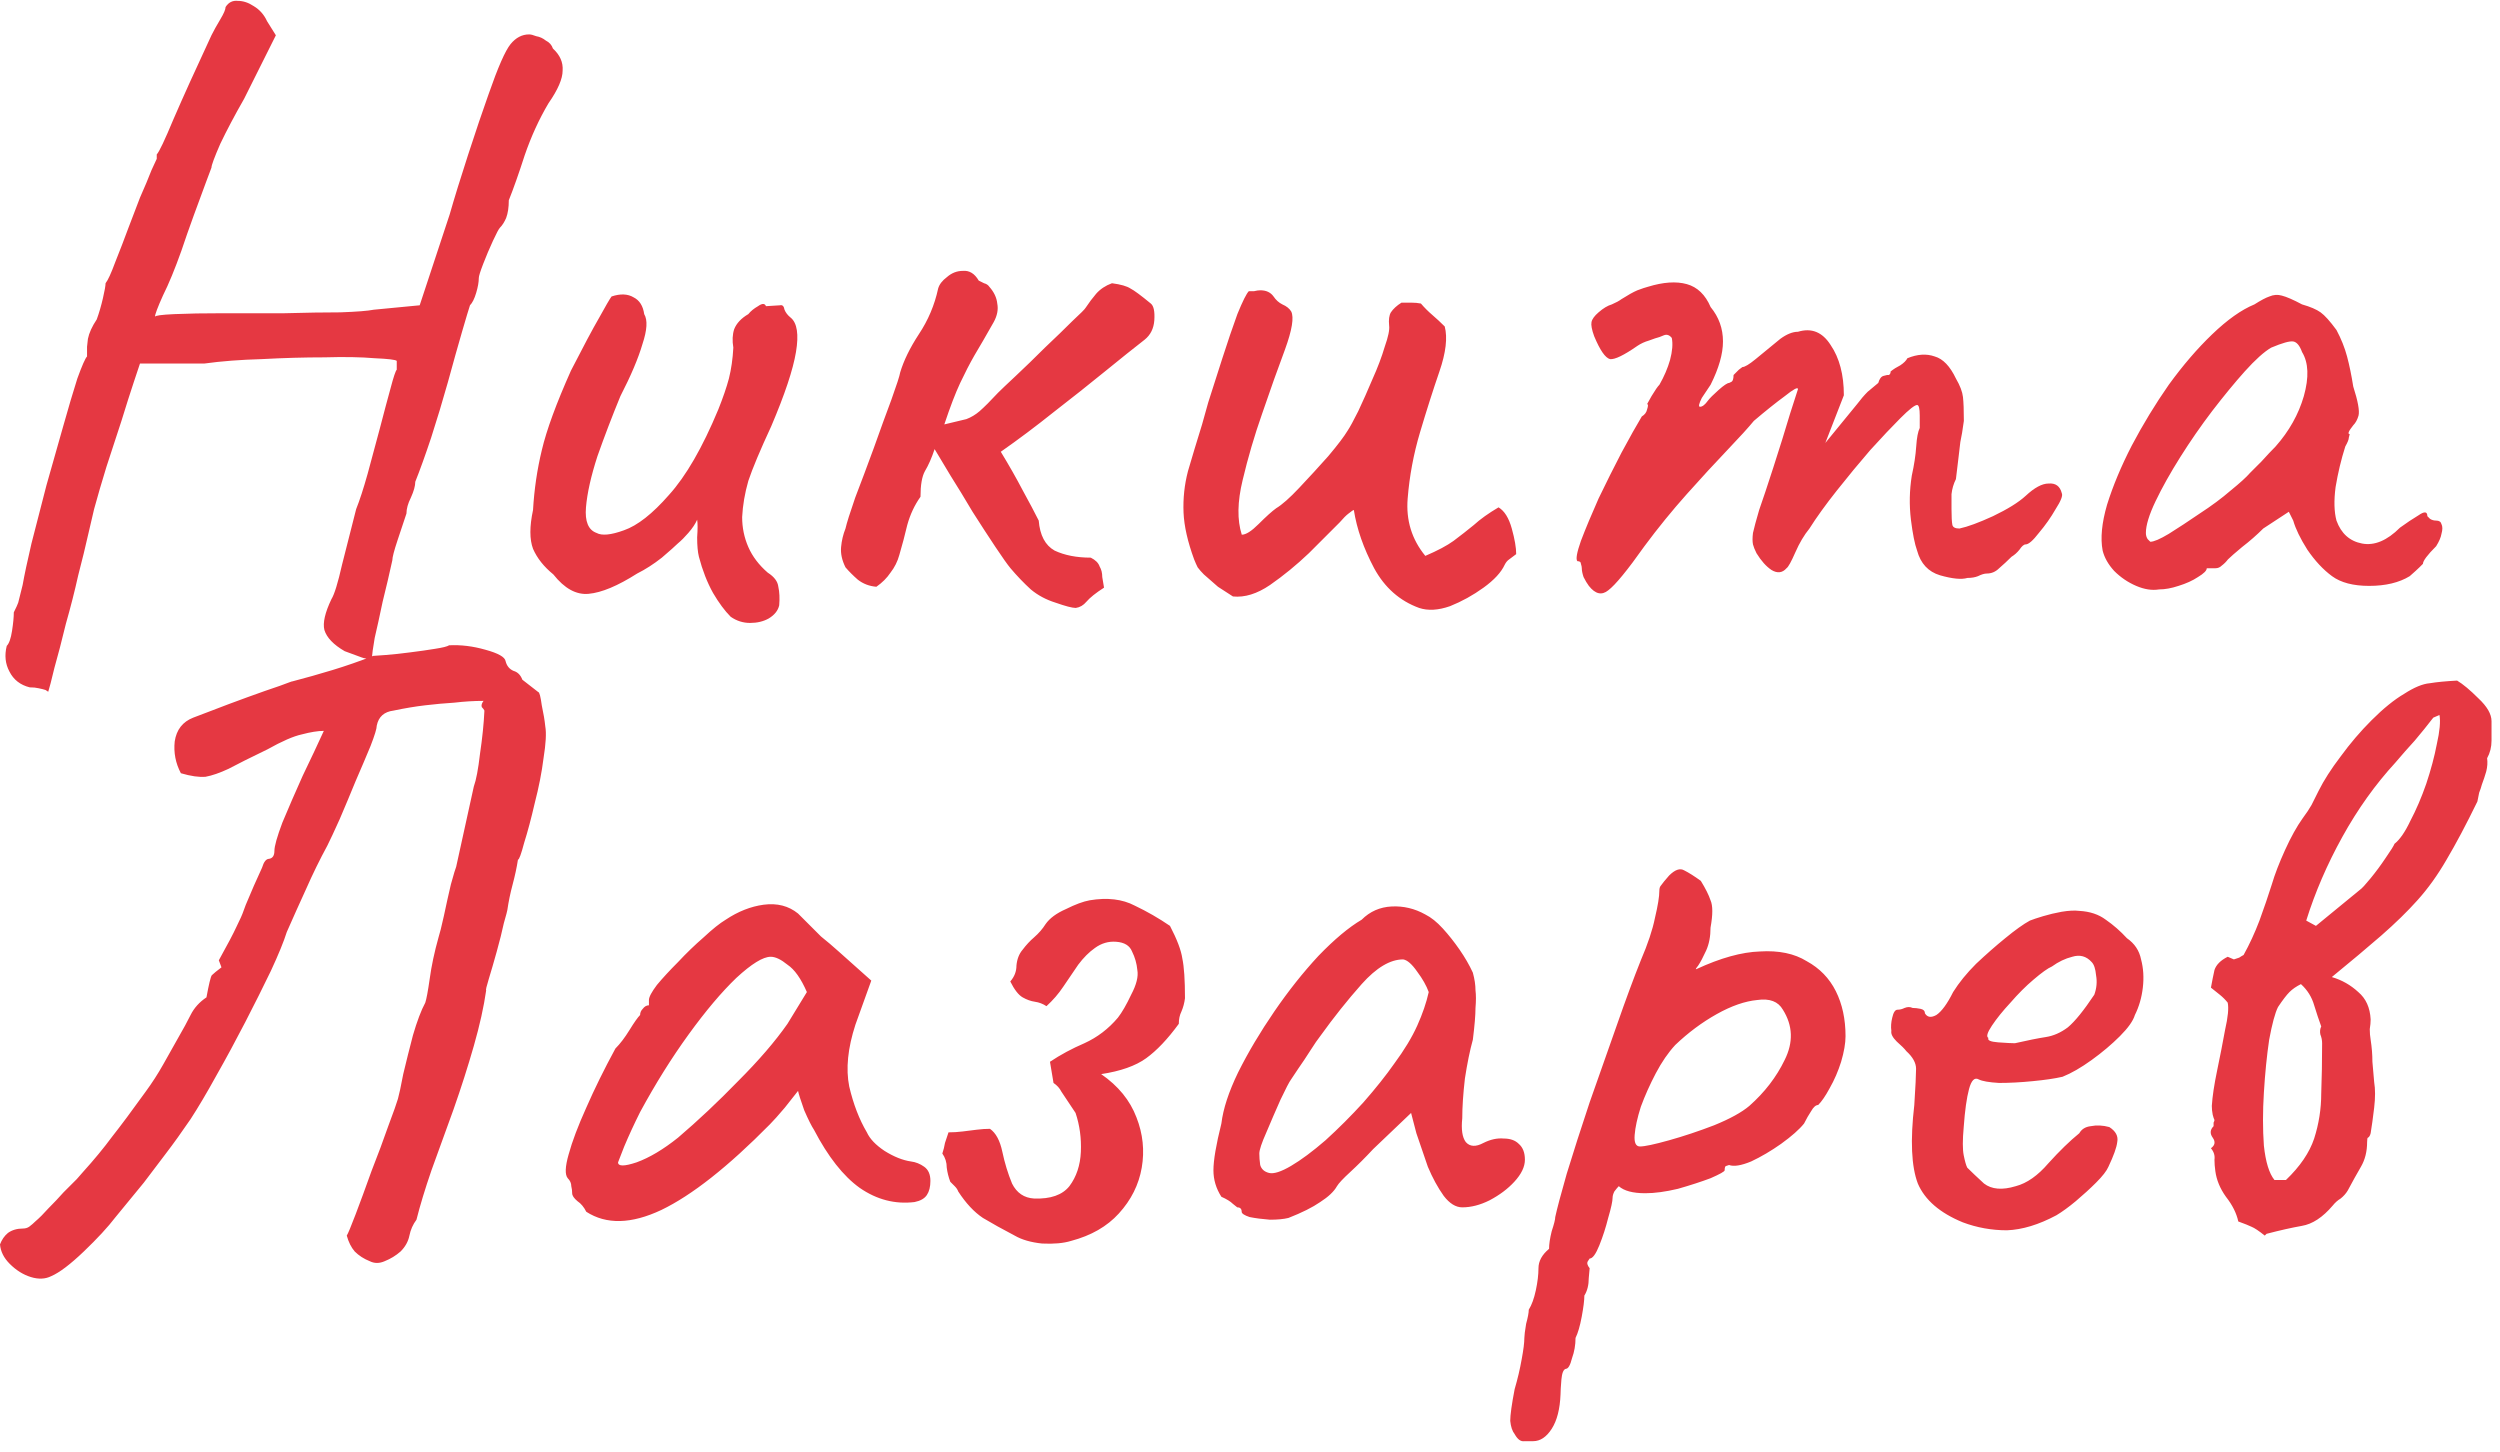 <?xml version="1.0" encoding="UTF-8"?> <svg xmlns="http://www.w3.org/2000/svg" width="136" height="79" viewBox="0 0 136 79" fill="none"><path d="M2.623 37.632C2.623 37.632 2.575 37.6 2.479 37.536C2.383 37.504 2.255 37.472 2.095 37.44C1.967 37.408 1.807 37.392 1.615 37.392C1.103 37.264 0.735 36.976 0.511 36.528C0.287 36.112 0.239 35.648 0.367 35.136C0.495 35.008 0.591 34.736 0.655 34.32C0.719 33.904 0.751 33.568 0.751 33.312C0.879 33.056 0.959 32.88 0.991 32.784C1.023 32.656 1.103 32.336 1.231 31.824C1.327 31.28 1.487 30.528 1.711 29.568C1.967 28.576 2.239 27.52 2.527 26.4C2.847 25.28 3.151 24.208 3.439 23.184C3.727 22.16 3.983 21.296 4.207 20.592C4.463 19.888 4.639 19.488 4.735 19.392C4.735 19.392 4.735 19.344 4.735 19.248C4.735 19.12 4.735 18.992 4.735 18.864C4.735 18.864 4.751 18.72 4.783 18.432C4.847 18.112 5.007 17.76 5.263 17.376C5.391 17.024 5.503 16.64 5.599 16.224C5.695 15.808 5.743 15.536 5.743 15.408C5.871 15.248 6.047 14.864 6.271 14.256C6.527 13.616 6.767 12.992 6.991 12.384C7.183 11.872 7.391 11.328 7.615 10.752C7.871 10.176 8.079 9.68 8.239 9.264C8.431 8.848 8.527 8.64 8.527 8.64C8.527 8.512 8.527 8.448 8.527 8.448C8.527 8.416 8.527 8.4 8.527 8.4C8.655 8.272 8.959 7.632 9.439 6.48C9.951 5.296 10.639 3.776 11.503 1.92C11.631 1.664 11.791 1.376 11.983 1.056C12.175 0.736 12.271 0.512 12.271 0.384C12.431 0.128 12.655 0.016 12.943 0.048C13.231 0.048 13.519 0.144 13.807 0.336C14.127 0.528 14.367 0.8 14.527 1.152L15.007 1.92L13.279 5.376C12.767 6.272 12.335 7.088 11.983 7.824C11.663 8.56 11.503 8.992 11.503 9.12C11.503 9.12 11.407 9.376 11.215 9.888C11.023 10.4 10.799 11.008 10.543 11.712C10.287 12.416 10.063 13.056 9.871 13.632C9.519 14.624 9.183 15.44 8.863 16.08C8.575 16.72 8.431 17.104 8.431 17.232C8.431 17.168 8.783 17.12 9.487 17.088C10.191 17.056 11.087 17.04 12.175 17.04C13.263 17.04 14.367 17.04 15.487 17.04C16.639 17.008 17.647 16.992 18.511 16.992C19.407 16.96 20.015 16.912 20.335 16.848L22.831 16.608L24.463 11.664C24.719 10.768 25.055 9.68 25.471 8.4C25.887 7.12 26.255 6.032 26.575 5.136C27.087 3.664 27.487 2.752 27.775 2.4C28.063 2.048 28.399 1.872 28.783 1.872C28.879 1.872 29.007 1.904 29.167 1.968C29.359 2 29.535 2.08 29.695 2.208C29.887 2.304 30.015 2.448 30.079 2.64C30.463 2.992 30.639 3.392 30.607 3.84C30.607 4.288 30.351 4.88 29.839 5.616C29.327 6.48 28.895 7.424 28.543 8.448C28.223 9.44 27.935 10.256 27.679 10.896C27.679 11.28 27.631 11.6 27.535 11.856C27.439 12.08 27.327 12.256 27.199 12.384C27.135 12.448 27.007 12.688 26.815 13.104C26.623 13.52 26.447 13.936 26.287 14.352C26.127 14.768 26.047 15.024 26.047 15.12C26.047 15.344 25.999 15.616 25.903 15.936C25.807 16.256 25.695 16.48 25.567 16.608C25.503 16.8 25.359 17.28 25.135 18.048C24.911 18.816 24.655 19.728 24.367 20.784C24.079 21.808 23.775 22.816 23.455 23.808C23.135 24.768 22.847 25.568 22.591 26.208C22.591 26.432 22.511 26.72 22.351 27.072C22.191 27.392 22.111 27.68 22.111 27.936C21.983 28.32 21.823 28.8 21.631 29.376C21.439 29.952 21.343 30.32 21.343 30.48C21.183 31.216 21.007 31.968 20.815 32.736C20.655 33.504 20.511 34.16 20.383 34.704C20.287 35.28 20.239 35.616 20.239 35.712C20.111 35.84 19.919 35.856 19.663 35.76C19.407 35.664 19.103 35.552 18.751 35.424C18.143 35.072 17.775 34.688 17.647 34.272C17.551 33.888 17.679 33.328 18.031 32.592C18.191 32.336 18.383 31.712 18.607 30.72C18.863 29.696 19.119 28.688 19.375 27.696C19.567 27.216 19.775 26.576 19.999 25.776C20.223 24.944 20.447 24.112 20.671 23.28C20.895 22.416 21.087 21.696 21.247 21.12C21.407 20.512 21.519 20.176 21.583 20.112C21.583 19.984 21.583 19.872 21.583 19.776C21.583 19.68 21.583 19.632 21.583 19.632C21.519 19.568 21.119 19.52 20.383 19.488C19.647 19.424 18.735 19.408 17.647 19.44C16.559 19.44 15.423 19.472 14.239 19.536C13.087 19.568 12.047 19.648 11.119 19.776C10.767 19.776 10.367 19.776 9.919 19.776C9.471 19.776 9.119 19.776 8.863 19.776C8.511 19.776 8.207 19.776 7.951 19.776C7.727 19.776 7.615 19.776 7.615 19.776C7.583 19.872 7.471 20.208 7.279 20.784C7.087 21.36 6.863 22.064 6.607 22.896C6.351 23.696 6.079 24.528 5.791 25.392C5.535 26.224 5.311 26.992 5.119 27.696C4.959 28.368 4.847 28.848 4.783 29.136C4.655 29.712 4.479 30.432 4.255 31.296C4.063 32.16 3.839 33.04 3.583 33.936C3.359 34.864 3.151 35.664 2.959 36.336C2.799 37.008 2.687 37.44 2.623 37.632ZM39.749 33.552C39.429 33.232 39.109 32.8 38.789 32.256C38.469 31.68 38.213 31.024 38.021 30.288C37.957 30.032 37.925 29.68 37.925 29.232C37.957 28.784 37.957 28.464 37.925 28.272C37.829 28.496 37.669 28.736 37.445 28.992C37.253 29.216 37.061 29.408 36.869 29.568C36.741 29.696 36.453 29.952 36.005 30.336C35.557 30.688 35.109 30.976 34.661 31.2C33.605 31.872 32.725 32.24 32.021 32.304C31.349 32.368 30.709 32.016 30.101 31.248C29.589 30.832 29.221 30.368 28.997 29.856C28.805 29.344 28.805 28.64 28.997 27.744C29.061 26.624 29.221 25.536 29.477 24.48C29.733 23.392 30.261 21.952 31.061 20.16C31.733 18.848 32.245 17.888 32.597 17.28C32.949 16.64 33.173 16.256 33.269 16.128C33.749 15.968 34.149 15.984 34.469 16.176C34.789 16.336 34.981 16.64 35.045 17.088C35.237 17.408 35.205 17.952 34.949 18.72C34.725 19.488 34.325 20.432 33.749 21.552C33.301 22.64 32.885 23.728 32.501 24.816C32.149 25.904 31.941 26.832 31.877 27.6C31.813 28.368 32.005 28.832 32.453 28.992C32.741 29.152 33.237 29.104 33.941 28.848C34.677 28.592 35.493 27.952 36.389 26.928C37.317 25.904 38.213 24.352 39.077 22.272C39.333 21.632 39.525 21.072 39.653 20.592C39.781 20.08 39.861 19.52 39.893 18.912C39.829 18.528 39.845 18.192 39.941 17.904C40.069 17.584 40.325 17.312 40.709 17.088C40.837 16.928 41.013 16.784 41.237 16.656C41.461 16.496 41.605 16.496 41.669 16.656L42.437 16.608C42.565 16.576 42.645 16.656 42.677 16.848C42.741 17.008 42.853 17.152 43.013 17.28C43.365 17.568 43.461 18.192 43.301 19.152C43.141 20.112 42.693 21.456 41.957 23.184C41.349 24.496 40.933 25.488 40.709 26.16C40.517 26.832 40.405 27.488 40.373 28.128C40.373 28.704 40.485 29.248 40.709 29.76C40.933 30.272 41.285 30.736 41.765 31.152C42.117 31.376 42.309 31.632 42.341 31.92C42.405 32.208 42.421 32.544 42.389 32.928C42.325 33.216 42.133 33.456 41.813 33.648C41.525 33.808 41.189 33.888 40.805 33.888C40.421 33.888 40.069 33.776 39.749 33.552ZM57.419 32.784C56.907 32.624 56.459 32.384 56.075 32.064C55.691 31.712 55.323 31.328 54.971 30.912C54.811 30.72 54.539 30.336 54.155 29.76C53.771 29.184 53.355 28.544 52.907 27.84C52.491 27.136 52.091 26.48 51.707 25.872C51.323 25.232 51.035 24.752 50.843 24.432C50.683 24.912 50.507 25.312 50.315 25.632C50.155 25.92 50.075 26.384 50.075 27.024C49.755 27.472 49.515 27.984 49.355 28.56C49.227 29.104 49.083 29.648 48.923 30.192C48.827 30.544 48.667 30.864 48.443 31.152C48.251 31.44 47.995 31.696 47.675 31.92C47.291 31.888 46.955 31.76 46.667 31.536C46.411 31.312 46.187 31.088 45.995 30.864C45.803 30.48 45.723 30.112 45.755 29.76C45.787 29.408 45.867 29.072 45.995 28.752C46.059 28.464 46.235 27.904 46.523 27.072C46.843 26.24 47.179 25.344 47.531 24.384C47.883 23.392 48.203 22.512 48.491 21.744C48.779 20.944 48.939 20.448 48.971 20.256C49.163 19.616 49.499 18.928 49.979 18.192C50.491 17.424 50.843 16.592 51.035 15.696C51.099 15.472 51.259 15.264 51.515 15.072C51.771 14.848 52.059 14.736 52.379 14.736C52.731 14.704 53.019 14.88 53.243 15.264C53.307 15.296 53.403 15.344 53.531 15.408C53.659 15.44 53.755 15.504 53.819 15.6C54.075 15.888 54.219 16.192 54.251 16.512C54.315 16.832 54.251 17.168 54.059 17.52C53.643 18.256 53.291 18.864 53.003 19.344C52.747 19.792 52.491 20.288 52.235 20.832C51.979 21.376 51.691 22.128 51.371 23.088C51.915 22.96 52.315 22.864 52.571 22.8C52.827 22.704 53.067 22.56 53.291 22.368C53.547 22.144 53.883 21.808 54.299 21.36C54.459 21.2 54.779 20.896 55.259 20.448C55.771 19.968 56.299 19.456 56.843 18.912C57.419 18.368 57.915 17.888 58.331 17.472C58.779 17.056 59.019 16.816 59.051 16.752C59.243 16.464 59.435 16.208 59.627 15.984C59.851 15.728 60.139 15.536 60.491 15.408C60.971 15.472 61.307 15.568 61.499 15.696C61.691 15.792 62.059 16.064 62.603 16.512C62.763 16.64 62.827 16.944 62.795 17.424C62.763 17.872 62.587 18.224 62.267 18.48C61.691 18.928 60.971 19.504 60.107 20.208C59.243 20.912 58.315 21.648 57.323 22.416C56.363 23.184 55.403 23.904 54.443 24.576C54.891 25.312 55.291 26.016 55.643 26.688C55.995 27.328 56.283 27.872 56.507 28.32C56.571 29.12 56.859 29.664 57.371 29.952C57.915 30.208 58.571 30.336 59.339 30.336C59.595 30.464 59.755 30.624 59.819 30.816C59.915 30.976 59.963 31.168 59.963 31.392C59.995 31.584 60.027 31.776 60.059 31.968C59.611 32.256 59.291 32.512 59.099 32.736C58.939 32.928 58.747 33.04 58.523 33.072C58.331 33.072 57.963 32.976 57.419 32.784ZM77.201 33.072C76.145 32.688 75.329 31.968 74.753 30.912C74.177 29.824 73.809 28.768 73.649 27.744C73.617 27.744 73.521 27.808 73.361 27.936C73.233 28.032 73.073 28.192 72.881 28.416C72.433 28.864 71.873 29.424 71.201 30.096C70.529 30.736 69.825 31.312 69.089 31.824C68.385 32.304 67.713 32.512 67.073 32.448C66.817 32.288 66.545 32.112 66.257 31.92C66.001 31.696 65.745 31.472 65.489 31.248C65.361 31.12 65.249 30.992 65.153 30.864C65.089 30.736 65.025 30.592 64.961 30.432C64.609 29.472 64.417 28.624 64.385 27.888C64.353 27.12 64.433 26.368 64.625 25.632C64.849 24.864 65.105 24.016 65.393 23.088C65.425 22.992 65.537 22.592 65.729 21.888C65.953 21.184 66.209 20.384 66.497 19.488C66.785 18.592 67.057 17.792 67.313 17.088C67.601 16.384 67.809 15.968 67.937 15.84C68.033 15.84 68.129 15.84 68.225 15.84C68.353 15.808 68.465 15.792 68.561 15.792C68.881 15.792 69.121 15.904 69.281 16.128C69.409 16.32 69.569 16.464 69.761 16.56C69.985 16.656 70.145 16.784 70.241 16.944C70.401 17.264 70.289 17.952 69.905 19.008C69.521 20.032 69.105 21.2 68.657 22.512C68.241 23.696 67.889 24.896 67.601 26.112C67.313 27.296 67.297 28.288 67.553 29.088C67.777 29.088 68.081 28.896 68.465 28.512C68.881 28.096 69.201 27.808 69.425 27.648C69.745 27.456 70.161 27.088 70.673 26.544C71.217 25.968 71.745 25.392 72.257 24.816C72.769 24.208 73.121 23.744 73.313 23.424C73.441 23.232 73.633 22.88 73.889 22.368C74.145 21.824 74.401 21.248 74.657 20.64C74.945 20 75.169 19.408 75.329 18.864C75.521 18.32 75.601 17.936 75.569 17.712C75.537 17.392 75.569 17.152 75.665 16.992C75.793 16.8 75.985 16.624 76.241 16.464C76.401 16.464 76.577 16.464 76.769 16.464C76.961 16.464 77.137 16.48 77.297 16.512C77.489 16.736 77.697 16.944 77.921 17.136C78.145 17.328 78.369 17.536 78.593 17.76C78.753 18.368 78.657 19.184 78.305 20.208C77.953 21.232 77.601 22.336 77.249 23.52C76.897 24.704 76.673 25.904 76.577 27.12C76.481 28.304 76.801 29.344 77.537 30.24C78.209 29.952 78.721 29.68 79.073 29.424C79.457 29.136 79.825 28.848 80.177 28.56C80.529 28.24 80.977 27.92 81.521 27.6C81.841 27.792 82.081 28.176 82.241 28.752C82.401 29.328 82.481 29.792 82.481 30.144C82.353 30.24 82.225 30.336 82.097 30.432C82.001 30.496 81.921 30.592 81.857 30.72C81.665 31.136 81.281 31.552 80.705 31.968C80.129 32.384 79.521 32.72 78.881 32.976C78.241 33.2 77.681 33.232 77.201 33.072ZM86.434 31.872C86.338 31.744 86.242 31.584 86.146 31.392C86.082 31.2 86.05 31.04 86.05 30.912C86.05 30.848 86.034 30.768 86.002 30.672C86.002 30.576 85.938 30.528 85.81 30.528C85.714 30.432 85.778 30.064 86.002 29.424C86.258 28.752 86.578 27.984 86.962 27.12C87.378 26.256 87.794 25.424 88.21 24.624C88.658 23.792 89.026 23.136 89.314 22.656C89.474 22.56 89.57 22.432 89.602 22.272C89.666 22.08 89.666 21.984 89.602 21.984C89.602 21.984 89.682 21.84 89.842 21.552C90.034 21.232 90.178 21.024 90.274 20.928C90.53 20.48 90.722 20.032 90.85 19.584C90.978 19.104 91.01 18.704 90.946 18.384C90.818 18.224 90.674 18.176 90.514 18.24C90.354 18.304 90.274 18.336 90.274 18.336C90.146 18.368 89.954 18.432 89.698 18.528C89.474 18.592 89.266 18.688 89.074 18.816C88.338 19.328 87.842 19.568 87.586 19.536C87.33 19.472 87.042 19.056 86.722 18.288C86.594 17.936 86.546 17.68 86.578 17.52C86.61 17.36 86.738 17.184 86.962 16.992C87.218 16.768 87.458 16.624 87.682 16.56C87.906 16.464 88.082 16.368 88.21 16.272C88.562 16.048 88.85 15.888 89.074 15.792C89.33 15.696 89.522 15.632 89.65 15.6C90.482 15.344 91.186 15.296 91.762 15.456C92.338 15.616 92.77 16.032 93.058 16.704C93.506 17.248 93.73 17.872 93.73 18.576C93.73 19.248 93.506 20.032 93.058 20.928L92.578 21.648C92.418 21.968 92.386 22.128 92.482 22.128C92.61 22.128 92.754 22.016 92.914 21.792C93.01 21.664 93.202 21.472 93.49 21.216C93.778 20.96 93.97 20.832 94.066 20.832C94.066 20.832 94.098 20.816 94.162 20.784C94.258 20.752 94.306 20.624 94.306 20.4C94.402 20.304 94.498 20.208 94.594 20.112C94.722 20.016 94.786 19.968 94.786 19.968C94.914 19.968 95.154 19.824 95.506 19.536C95.89 19.216 96.338 18.848 96.85 18.432C97.202 18.176 97.522 18.048 97.81 18.048C98.546 17.824 99.138 18.064 99.586 18.768C100.066 19.472 100.306 20.384 100.306 21.504L99.298 24.096L101.026 21.984C101.218 21.728 101.41 21.504 101.602 21.312C101.826 21.12 102.018 20.96 102.178 20.832C102.242 20.608 102.338 20.48 102.466 20.448C102.594 20.416 102.658 20.4 102.658 20.4C102.658 20.4 102.69 20.4 102.754 20.4C102.818 20.368 102.85 20.304 102.85 20.208C103.01 20.08 103.186 19.968 103.378 19.872C103.57 19.744 103.698 19.616 103.762 19.488C104.306 19.264 104.802 19.232 105.25 19.392C105.698 19.52 106.082 19.92 106.402 20.592C106.626 20.976 106.754 21.312 106.786 21.6C106.818 21.888 106.834 22.32 106.834 22.896C106.77 23.376 106.706 23.76 106.642 24.048C106.61 24.304 106.578 24.576 106.546 24.864C106.514 25.152 106.466 25.552 106.402 26.064C106.274 26.32 106.194 26.592 106.162 26.88C106.162 27.168 106.162 27.44 106.162 27.696C106.162 28.112 106.178 28.4 106.21 28.56C106.242 28.688 106.37 28.752 106.594 28.752C107.042 28.656 107.65 28.432 108.418 28.08C109.218 27.696 109.81 27.328 110.194 26.976C110.674 26.528 111.09 26.304 111.442 26.304C111.826 26.272 112.066 26.448 112.162 26.832C112.226 26.96 112.114 27.248 111.826 27.696C111.57 28.144 111.266 28.576 110.914 28.992C110.594 29.408 110.354 29.616 110.194 29.616C110.098 29.616 109.986 29.712 109.858 29.904C109.73 30.064 109.586 30.192 109.426 30.288C109.202 30.512 108.978 30.72 108.754 30.912C108.562 31.104 108.338 31.2 108.082 31.2C107.954 31.2 107.794 31.248 107.602 31.344C107.442 31.408 107.25 31.44 107.026 31.44C106.706 31.536 106.21 31.488 105.538 31.296C104.898 31.104 104.482 30.656 104.29 29.952C104.162 29.6 104.05 29.04 103.954 28.272C103.858 27.472 103.874 26.672 104.002 25.872C104.13 25.296 104.21 24.768 104.242 24.288C104.274 23.808 104.338 23.472 104.434 23.28C104.434 23.184 104.434 22.96 104.434 22.608C104.434 22.224 104.386 22.032 104.29 22.032C104.162 22.032 103.858 22.272 103.378 22.752C102.93 23.2 102.386 23.776 101.746 24.48C101.138 25.184 100.53 25.92 99.922 26.688C99.314 27.456 98.818 28.144 98.434 28.752C98.146 29.104 97.89 29.536 97.666 30.048C97.442 30.56 97.282 30.848 97.186 30.912C96.962 31.168 96.69 31.2 96.37 31.008C96.082 30.816 95.81 30.512 95.554 30.096C95.458 29.904 95.394 29.744 95.362 29.616C95.33 29.456 95.33 29.248 95.362 28.992C95.426 28.704 95.538 28.288 95.698 27.744C95.89 27.2 96.146 26.432 96.466 25.44C96.818 24.352 97.122 23.376 97.378 22.512C97.666 21.616 97.81 21.168 97.81 21.168C97.81 21.04 97.57 21.168 97.09 21.552C96.61 21.904 96.05 22.352 95.41 22.896C95.122 23.248 94.642 23.776 93.97 24.48C93.298 25.184 92.562 25.984 91.762 26.88C90.962 27.776 90.194 28.72 89.458 29.712C88.53 31.024 87.874 31.824 87.49 32.112C87.138 32.4 86.786 32.32 86.434 31.872ZM117.456 32.064C117.072 32.128 116.656 32.064 116.208 31.872C115.76 31.68 115.36 31.408 115.008 31.056C114.688 30.704 114.48 30.336 114.384 29.952C114.256 29.28 114.336 28.448 114.624 27.456C114.944 26.432 115.392 25.36 115.968 24.24C116.576 23.088 117.248 21.984 117.984 20.928C118.752 19.872 119.536 18.96 120.336 18.192C121.168 17.392 121.936 16.848 122.64 16.56C122.992 16.336 123.264 16.192 123.456 16.128C123.68 16.032 123.904 16.016 124.128 16.08C124.384 16.144 124.752 16.304 125.232 16.56C125.68 16.688 126.016 16.832 126.24 16.992C126.464 17.152 126.752 17.472 127.104 17.952C127.36 18.432 127.552 18.912 127.68 19.392C127.808 19.872 127.92 20.416 128.016 21.024C128.272 21.824 128.368 22.352 128.304 22.608C128.24 22.832 128.144 23.008 128.016 23.136C127.76 23.456 127.696 23.616 127.824 23.616C127.824 23.616 127.808 23.68 127.776 23.808C127.776 23.904 127.712 24.064 127.584 24.288C127.36 24.992 127.184 25.728 127.056 26.496C126.96 27.232 126.976 27.84 127.104 28.32C127.36 29.024 127.824 29.44 128.496 29.568C129.168 29.696 129.856 29.408 130.56 28.704C130.912 28.448 131.248 28.224 131.568 28.032C131.888 27.808 132.048 27.824 132.048 28.08C132.048 28.08 132.096 28.128 132.192 28.224C132.288 28.288 132.4 28.32 132.528 28.32C132.688 28.32 132.784 28.384 132.816 28.512C132.88 28.64 132.88 28.816 132.816 29.04C132.784 29.232 132.688 29.456 132.528 29.712C132.048 30.192 131.808 30.512 131.808 30.672C131.808 30.672 131.744 30.736 131.616 30.864C131.52 30.96 131.344 31.12 131.088 31.344C130.512 31.696 129.776 31.872 128.88 31.872C128.016 31.872 127.344 31.696 126.864 31.344C126.384 30.992 125.936 30.512 125.52 29.904C125.136 29.296 124.88 28.768 124.752 28.32L124.512 27.84L123.12 28.752C122.768 29.104 122.384 29.44 121.968 29.76C121.584 30.08 121.328 30.304 121.2 30.432C121.104 30.56 120.992 30.672 120.864 30.768C120.768 30.864 120.656 30.912 120.528 30.912C120.4 30.912 120.288 30.912 120.192 30.912C120.096 30.912 120.048 30.912 120.048 30.912C120.048 31.04 119.888 31.2 119.568 31.392C119.28 31.584 118.928 31.744 118.512 31.872C118.128 32 117.776 32.064 117.456 32.064ZM116.976 29.472C117.168 29.472 117.504 29.328 117.984 29.04C118.496 28.72 119.056 28.352 119.664 27.936C120.304 27.52 120.864 27.104 121.344 26.688C121.856 26.272 122.208 25.952 122.4 25.728C122.528 25.6 122.736 25.392 123.024 25.104C123.312 24.784 123.568 24.512 123.792 24.288C124.528 23.456 125.04 22.544 125.328 21.552C125.616 20.528 125.584 19.728 125.232 19.152C125.104 18.8 124.944 18.608 124.752 18.576C124.56 18.544 124.16 18.656 123.552 18.912C123.168 19.136 122.688 19.568 122.112 20.208C121.568 20.816 120.976 21.536 120.336 22.368C119.728 23.168 119.152 24 118.608 24.864C118.064 25.728 117.616 26.528 117.264 27.264C116.912 28 116.736 28.576 116.736 28.992C116.736 29.12 116.768 29.232 116.832 29.328C116.928 29.424 116.976 29.472 116.976 29.472ZM2.784 69.424C2.464 69.584 2.096 69.6 1.68 69.472C1.264 69.344 0.88 69.104 0.528 68.752C0.208 68.432 0.032 68.08 -0 67.696C0.096 67.44 0.24 67.232 0.432 67.072C0.656 66.912 0.928 66.832 1.248 66.832C1.376 66.832 1.488 66.8 1.584 66.736C1.712 66.64 1.824 66.544 1.92 66.448C2.144 66.256 2.384 66.016 2.64 65.728C2.928 65.44 3.2 65.152 3.456 64.864C3.744 64.576 3.984 64.336 4.176 64.144C4.368 63.92 4.48 63.792 4.512 63.76C5.12 63.088 5.648 62.448 6.096 61.84C6.576 61.232 7.184 60.416 7.92 59.392C8.272 58.912 8.592 58.416 8.88 57.904C9.168 57.392 9.456 56.88 9.744 56.368C9.968 55.984 10.176 55.6 10.368 55.216C10.56 54.832 10.848 54.512 11.232 54.256C11.36 53.552 11.456 53.152 11.52 53.056C11.616 52.96 11.792 52.816 12.048 52.624L11.904 52.24C12.384 51.376 12.704 50.768 12.864 50.416C13.056 50.032 13.184 49.744 13.248 49.552C13.312 49.36 13.408 49.12 13.536 48.832C13.664 48.512 13.904 47.968 14.256 47.2C14.352 46.88 14.48 46.72 14.64 46.72C14.832 46.688 14.928 46.544 14.928 46.288C14.928 46.032 15.072 45.52 15.36 44.752C15.68 43.984 16.048 43.136 16.464 42.208C16.912 41.28 17.296 40.464 17.616 39.76C17.296 39.76 16.896 39.824 16.416 39.952C15.968 40.048 15.344 40.32 14.544 40.768C13.616 41.216 12.912 41.568 12.432 41.824C11.952 42.048 11.536 42.192 11.184 42.256C10.832 42.288 10.384 42.224 9.84 42.064C9.552 41.52 9.44 40.944 9.504 40.336C9.6 39.696 9.936 39.264 10.512 39.04C10.608 39.008 10.944 38.88 11.52 38.656C12.096 38.432 12.736 38.192 13.44 37.936C14.144 37.68 14.736 37.472 15.216 37.312C15.728 37.12 15.952 37.04 15.888 37.072C16.624 36.88 17.36 36.672 18.096 36.448C18.832 36.224 19.568 35.968 20.304 35.68C20.368 35.68 20.592 35.664 20.976 35.632C21.392 35.6 21.84 35.552 22.32 35.488C22.832 35.424 23.28 35.36 23.664 35.296C24.08 35.232 24.336 35.168 24.432 35.104C25.072 35.072 25.728 35.152 26.4 35.344C27.104 35.536 27.472 35.744 27.504 35.968C27.568 36.224 27.712 36.4 27.936 36.496C28.16 36.56 28.32 36.72 28.416 36.976L29.28 37.648C29.344 37.648 29.408 37.888 29.472 38.368C29.568 38.816 29.632 39.2 29.664 39.52C29.728 39.872 29.696 40.448 29.568 41.248C29.472 42.016 29.312 42.832 29.088 43.696C28.896 44.528 28.704 45.248 28.512 45.856C28.352 46.464 28.24 46.768 28.176 46.768C28.112 47.184 28.016 47.632 27.888 48.112C27.76 48.592 27.664 49.056 27.6 49.504C27.6 49.536 27.536 49.776 27.408 50.224C27.312 50.672 27.184 51.184 27.024 51.76C26.864 52.336 26.72 52.832 26.592 53.248C26.464 53.664 26.416 53.872 26.448 53.872C26.32 54.768 26.096 55.776 25.776 56.896C25.456 58.016 25.088 59.168 24.672 60.352C24.256 61.504 23.856 62.608 23.472 63.664C23.12 64.688 22.848 65.584 22.656 66.352C22.464 66.608 22.336 66.896 22.272 67.216C22.208 67.536 22.048 67.824 21.792 68.08C21.536 68.304 21.248 68.48 20.928 68.608C20.64 68.736 20.368 68.736 20.112 68.608C19.792 68.48 19.52 68.304 19.296 68.08C19.104 67.856 18.96 67.568 18.864 67.216C18.928 67.12 19.088 66.736 19.344 66.064C19.6 65.392 19.888 64.608 20.208 63.712C20.56 62.816 20.864 62 21.12 61.264C21.408 60.496 21.584 60 21.648 59.776C21.712 59.552 21.808 59.104 21.936 58.432C22.096 57.76 22.272 57.056 22.464 56.32C22.688 55.552 22.912 54.96 23.136 54.544C23.2 54.352 23.28 53.92 23.376 53.248C23.472 52.544 23.632 51.792 23.856 50.992C23.92 50.8 24.016 50.416 24.144 49.84C24.272 49.232 24.4 48.656 24.528 48.112C24.688 47.536 24.784 47.216 24.816 47.152L25.776 42.784C25.904 42.432 26.016 41.84 26.112 41.008C26.24 40.144 26.32 39.36 26.352 38.656C26.32 38.592 26.272 38.528 26.208 38.464C26.176 38.368 26.208 38.256 26.304 38.128C25.792 38.128 25.264 38.16 24.72 38.224C24.208 38.256 23.68 38.304 23.136 38.368C22.592 38.432 22.016 38.528 21.408 38.656C20.896 38.72 20.592 38.992 20.496 39.472C20.496 39.632 20.384 40 20.16 40.576C19.936 41.12 19.664 41.76 19.344 42.496C19.056 43.2 18.768 43.888 18.48 44.56C18.192 45.2 17.968 45.68 17.808 46C17.392 46.768 17.008 47.552 16.656 48.352C16.304 49.12 15.952 49.904 15.6 50.704C15.44 51.216 15.152 51.92 14.736 52.816C14.32 53.68 13.856 54.608 13.344 55.6C12.832 56.592 12.304 57.568 11.76 58.528C11.248 59.456 10.784 60.24 10.368 60.88C9.888 61.584 9.44 62.208 9.024 62.752C8.64 63.264 8.24 63.792 7.824 64.336C7.408 64.848 6.896 65.472 6.288 66.208C5.872 66.752 5.296 67.376 4.56 68.08C3.824 68.784 3.232 69.232 2.784 69.424ZM31.894 65.92C31.766 65.664 31.606 65.472 31.414 65.344C31.222 65.184 31.126 65.04 31.126 64.912C31.126 64.784 31.11 64.656 31.078 64.528C31.078 64.368 31.014 64.224 30.886 64.096C30.726 63.904 30.742 63.472 30.934 62.8C31.126 62.096 31.446 61.248 31.894 60.256C32.342 59.232 32.87 58.16 33.478 57.04C33.734 56.784 33.99 56.448 34.246 56.032C34.502 55.616 34.694 55.344 34.822 55.216C34.822 55.088 34.87 54.976 34.966 54.88C35.062 54.752 35.174 54.688 35.302 54.688V54.4C35.302 54.24 35.446 53.968 35.734 53.584C36.054 53.2 36.438 52.784 36.886 52.336C37.334 51.856 37.798 51.408 38.278 50.992C38.758 50.544 39.158 50.224 39.478 50.032C40.15 49.584 40.838 49.312 41.542 49.216C42.278 49.12 42.902 49.28 43.414 49.696C43.51 49.792 43.67 49.952 43.894 50.176C44.118 50.4 44.374 50.656 44.662 50.944C44.982 51.2 45.302 51.472 45.622 51.76L47.398 53.344L46.534 55.744C46.118 57.024 46.006 58.144 46.198 59.104C46.422 60.064 46.742 60.896 47.158 61.6C47.318 61.952 47.638 62.288 48.118 62.608C48.63 62.928 49.11 63.12 49.558 63.184C49.814 63.216 50.054 63.312 50.278 63.472C50.502 63.632 50.614 63.888 50.614 64.24C50.614 64.56 50.55 64.816 50.422 65.008C50.294 65.2 50.07 65.328 49.75 65.392C48.694 65.52 47.702 65.264 46.774 64.624C45.878 63.984 45.046 62.928 44.278 61.456C44.15 61.264 43.974 60.912 43.75 60.4C43.558 59.856 43.446 59.504 43.414 59.344C43.286 59.504 43.046 59.808 42.694 60.256C42.342 60.672 42.07 60.976 41.878 61.168C39.606 63.472 37.638 65.024 35.974 65.824C34.342 66.592 32.982 66.624 31.894 65.92ZM33.622 63.232C33.622 63.456 33.958 63.456 34.63 63.232C35.334 62.976 36.086 62.528 36.886 61.888C37.974 60.96 39.062 59.936 40.15 58.816C41.27 57.696 42.166 56.656 42.838 55.696L43.894 53.968C43.574 53.232 43.222 52.736 42.838 52.48C42.486 52.192 42.182 52.048 41.926 52.048C41.51 52.048 40.886 52.432 40.054 53.2C39.254 53.968 38.39 54.992 37.462 56.272C36.534 57.552 35.654 58.96 34.822 60.496C34.502 61.136 34.214 61.76 33.958 62.368C33.734 62.944 33.622 63.232 33.622 63.232ZM59.903 58.432C60.831 59.072 61.471 59.856 61.823 60.784C62.175 61.68 62.271 62.592 62.111 63.52C61.951 64.448 61.535 65.28 60.863 66.016C60.223 66.72 59.359 67.216 58.271 67.504C57.855 67.632 57.327 67.68 56.687 67.648C56.079 67.584 55.583 67.44 55.199 67.216C54.527 66.864 53.951 66.544 53.471 66.256C52.991 65.936 52.543 65.456 52.127 64.816C52.095 64.72 52.031 64.624 51.935 64.528C51.839 64.432 51.759 64.352 51.695 64.288C51.599 64.032 51.535 63.776 51.503 63.52C51.503 63.232 51.423 62.976 51.263 62.752C51.327 62.56 51.375 62.368 51.407 62.176C51.471 61.984 51.535 61.792 51.599 61.6C51.855 61.6 52.111 61.584 52.367 61.552C52.623 61.52 52.879 61.488 53.135 61.456C53.391 61.424 53.631 61.408 53.855 61.408C54.175 61.632 54.399 62.048 54.527 62.656C54.655 63.264 54.831 63.84 55.055 64.384C55.311 64.896 55.711 65.168 56.255 65.2C57.151 65.232 57.791 65.008 58.175 64.528C58.559 64.016 58.767 63.392 58.799 62.656C58.831 61.92 58.735 61.216 58.511 60.544C58.383 60.352 58.255 60.16 58.127 59.968C57.999 59.776 57.871 59.584 57.743 59.392C57.647 59.2 57.503 59.04 57.311 58.912C57.279 58.72 57.247 58.528 57.215 58.336C57.183 58.144 57.151 57.952 57.119 57.76C57.695 57.376 58.319 57.04 58.991 56.752C59.695 56.432 60.303 55.968 60.815 55.36C61.039 55.072 61.279 54.656 61.535 54.112C61.823 53.568 61.935 53.12 61.871 52.768C61.839 52.416 61.743 52.08 61.583 51.76C61.455 51.44 61.167 51.264 60.719 51.232C60.303 51.2 59.919 51.312 59.567 51.568C59.247 51.792 58.943 52.096 58.655 52.48C58.399 52.864 58.127 53.264 57.839 53.68C57.583 54.064 57.279 54.416 56.927 54.736C56.735 54.608 56.527 54.528 56.303 54.496C56.079 54.464 55.855 54.384 55.631 54.256C55.407 54.128 55.183 53.84 54.959 53.392C55.183 53.136 55.295 52.848 55.295 52.528C55.327 52.176 55.439 51.888 55.631 51.664C55.823 51.408 56.031 51.184 56.255 50.992C56.511 50.768 56.719 50.528 56.879 50.272C57.103 49.952 57.471 49.68 57.983 49.456C58.495 49.2 58.927 49.04 59.279 48.976C60.239 48.816 61.055 48.912 61.727 49.264C62.399 49.584 63.039 49.952 63.647 50.368C64.031 51.104 64.255 51.696 64.319 52.144C64.415 52.592 64.463 53.312 64.463 54.304C64.431 54.56 64.367 54.8 64.271 55.024C64.175 55.216 64.127 55.44 64.127 55.696C63.519 56.528 62.927 57.152 62.351 57.568C61.775 57.984 60.959 58.272 59.903 58.432ZM70.091 66.256C69.835 66.32 69.499 66.352 69.083 66.352C68.667 66.32 68.299 66.272 67.979 66.208C67.691 66.112 67.547 66.016 67.547 65.92C67.547 65.76 67.467 65.68 67.307 65.68C67.307 65.68 67.227 65.616 67.067 65.488C66.939 65.36 66.731 65.232 66.443 65.104C66.155 64.656 66.011 64.176 66.011 63.664C66.011 63.12 66.155 62.272 66.443 61.12C66.539 60.32 66.843 59.392 67.355 58.336C67.899 57.248 68.555 56.144 69.323 55.024C70.091 53.904 70.891 52.896 71.723 52C72.587 51.104 73.371 50.448 74.075 50.032C74.523 49.584 75.067 49.344 75.707 49.312C76.347 49.28 76.955 49.424 77.531 49.744C77.851 49.904 78.171 50.16 78.491 50.512C78.811 50.864 79.115 51.248 79.403 51.664C79.691 52.08 79.931 52.496 80.123 52.912C80.219 53.264 80.267 53.584 80.267 53.872C80.299 54.128 80.299 54.448 80.267 54.832C80.267 55.216 80.219 55.792 80.123 56.56C79.963 57.136 79.819 57.84 79.691 58.672C79.595 59.504 79.547 60.224 79.547 60.832C79.483 61.44 79.547 61.872 79.739 62.128C79.963 62.384 80.283 62.4 80.699 62.176C81.083 61.984 81.451 61.904 81.803 61.936C82.155 61.936 82.427 62.032 82.619 62.224C82.843 62.416 82.955 62.704 82.955 63.088C82.955 63.472 82.763 63.872 82.379 64.288C82.027 64.672 81.579 65.008 81.035 65.296C80.523 65.552 80.027 65.68 79.547 65.68C79.195 65.68 78.859 65.472 78.539 65.056C78.219 64.608 77.931 64.08 77.675 63.472C77.451 62.832 77.243 62.224 77.051 61.648L76.763 60.544L74.699 62.512C74.283 62.96 73.867 63.376 73.451 63.76C73.067 64.112 72.827 64.368 72.731 64.528C72.571 64.816 72.267 65.104 71.819 65.392C71.403 65.68 70.827 65.968 70.091 66.256ZM70.235 63.424C70.779 63.104 71.403 62.64 72.107 62.032C72.811 61.392 73.499 60.704 74.171 59.968C74.843 59.2 75.403 58.496 75.851 57.856C76.395 57.12 76.811 56.432 77.099 55.792C77.387 55.152 77.595 54.544 77.723 53.968C77.595 53.616 77.387 53.248 77.099 52.864C76.811 52.448 76.555 52.224 76.331 52.192C75.627 52.192 74.875 52.64 74.075 53.536C73.307 54.4 72.555 55.344 71.819 56.368C71.691 56.528 71.515 56.784 71.291 57.136C71.067 57.488 70.843 57.824 70.619 58.144C70.427 58.432 70.299 58.624 70.235 58.72C70.139 58.848 69.947 59.216 69.659 59.824C69.403 60.4 69.147 60.992 68.891 61.6C68.635 62.176 68.507 62.56 68.507 62.752C68.507 62.944 68.523 63.152 68.555 63.376C68.619 63.6 68.779 63.744 69.035 63.808C69.291 63.872 69.691 63.744 70.235 63.424ZM83.405 78.4C83.277 78.4 83.117 78.4 82.925 78.4C82.733 78.432 82.557 78.304 82.397 78.016C82.269 77.856 82.189 77.616 82.157 77.296C82.157 76.976 82.237 76.4 82.397 75.568C82.557 75.024 82.685 74.48 82.781 73.936C82.877 73.424 82.925 73.04 82.925 72.784C82.925 72.656 82.957 72.4 83.021 72.016C83.117 71.664 83.165 71.408 83.165 71.248C83.325 70.992 83.453 70.64 83.549 70.192C83.645 69.744 83.693 69.344 83.693 68.992C83.693 68.608 83.885 68.256 84.269 67.936C84.269 67.68 84.317 67.36 84.413 66.976C84.541 66.592 84.605 66.336 84.605 66.208C84.701 65.76 84.909 64.976 85.229 63.856C85.581 62.704 85.997 61.408 86.477 59.968C86.989 58.528 87.485 57.12 87.965 55.744C88.445 54.368 88.877 53.2 89.261 52.24C89.645 51.344 89.901 50.576 90.029 49.936C90.189 49.264 90.269 48.768 90.269 48.448C90.269 48.32 90.301 48.224 90.365 48.16C90.429 48.064 90.573 47.888 90.797 47.632C91.117 47.312 91.389 47.216 91.613 47.344C91.869 47.472 92.173 47.664 92.525 47.92C92.781 48.336 92.957 48.688 93.053 48.976C93.181 49.264 93.181 49.76 93.053 50.464C93.053 50.944 92.973 51.36 92.813 51.712C92.653 52.064 92.509 52.336 92.381 52.528C92.253 52.688 92.221 52.752 92.285 52.72C93.597 52.112 94.749 51.792 95.741 51.76C96.765 51.696 97.613 51.872 98.285 52.288C98.989 52.672 99.517 53.216 99.869 53.92C100.221 54.624 100.397 55.44 100.397 56.368C100.397 56.752 100.317 57.216 100.157 57.76C99.997 58.272 99.789 58.752 99.533 59.2C99.309 59.616 99.101 59.92 98.909 60.112C98.781 60.112 98.653 60.224 98.525 60.448C98.397 60.64 98.269 60.864 98.141 61.12C97.885 61.44 97.469 61.808 96.893 62.224C96.349 62.608 95.805 62.928 95.261 63.184C94.717 63.408 94.317 63.472 94.061 63.376C94.061 63.376 94.013 63.392 93.917 63.424C93.853 63.424 93.821 63.504 93.821 63.664C93.821 63.728 93.565 63.872 93.053 64.096C92.541 64.288 91.949 64.48 91.277 64.672C90.605 64.832 90.013 64.912 89.501 64.912C88.829 64.912 88.349 64.784 88.061 64.528C87.997 64.592 87.917 64.688 87.821 64.816C87.757 64.944 87.725 65.056 87.725 65.152C87.725 65.344 87.645 65.712 87.485 66.256C87.357 66.768 87.197 67.264 87.005 67.744C86.813 68.224 86.637 68.464 86.477 68.464C86.477 68.464 86.445 68.512 86.381 68.608C86.317 68.704 86.349 68.832 86.477 68.992C86.477 68.992 86.461 69.168 86.429 69.52C86.429 69.904 86.349 70.224 86.189 70.48C86.189 70.736 86.141 71.12 86.045 71.632C85.949 72.144 85.837 72.528 85.709 72.784C85.709 73.168 85.645 73.536 85.517 73.888C85.421 74.272 85.309 74.464 85.181 74.464C85.053 74.496 84.973 74.688 84.941 75.04C84.909 75.424 84.893 75.696 84.893 75.856C84.861 76.656 84.701 77.28 84.413 77.728C84.125 78.176 83.789 78.4 83.405 78.4ZM89.213 62.368C89.469 62.368 89.997 62.256 90.797 62.032C91.597 61.808 92.413 61.536 93.245 61.216C94.109 60.864 94.749 60.512 95.165 60.16C95.997 59.424 96.637 58.592 97.085 57.664C97.565 56.704 97.533 55.792 96.989 54.928C96.733 54.48 96.269 54.304 95.597 54.4C94.925 54.464 94.189 54.72 93.389 55.168C92.589 55.616 91.837 56.176 91.133 56.848C90.749 57.264 90.397 57.776 90.077 58.384C89.757 58.992 89.485 59.6 89.261 60.208C89.069 60.816 88.957 61.328 88.925 61.744C88.893 62.16 88.989 62.368 89.213 62.368ZM106.778 66.496C105.53 65.984 104.714 65.28 104.33 64.384C103.978 63.456 103.914 62.032 104.138 60.112C104.202 59.12 104.234 58.464 104.234 58.144C104.234 57.824 104.058 57.504 103.706 57.184C103.61 57.056 103.434 56.88 103.178 56.656C102.954 56.432 102.858 56.24 102.89 56.08C102.858 55.856 102.874 55.616 102.938 55.36C103.002 55.072 103.098 54.928 103.226 54.928C103.354 54.928 103.482 54.896 103.61 54.832C103.77 54.768 103.914 54.768 104.042 54.832C104.17 54.832 104.314 54.848 104.474 54.88C104.634 54.912 104.714 54.992 104.714 55.12C104.842 55.344 105.05 55.376 105.338 55.216C105.626 55.024 105.93 54.608 106.25 53.968C106.57 53.456 106.986 52.944 107.498 52.432C108.042 51.92 108.57 51.456 109.082 51.04C109.626 50.592 110.074 50.272 110.426 50.08C110.586 50.016 110.826 49.936 111.146 49.84C111.466 49.744 111.802 49.664 112.154 49.6C112.538 49.536 112.858 49.52 113.114 49.552C113.69 49.584 114.17 49.744 114.554 50.032C114.97 50.32 115.354 50.656 115.706 51.04C116.122 51.328 116.378 51.712 116.474 52.192C116.602 52.672 116.634 53.184 116.57 53.728C116.506 54.272 116.362 54.768 116.138 55.216C116.042 55.536 115.77 55.92 115.322 56.368C114.874 56.816 114.362 57.248 113.786 57.664C113.21 58.08 112.682 58.384 112.202 58.576C111.786 58.672 111.242 58.752 110.57 58.816C109.93 58.88 109.322 58.912 108.746 58.912C108.202 58.88 107.834 58.816 107.642 58.72C107.418 58.592 107.242 58.768 107.114 59.248C106.986 59.728 106.89 60.416 106.826 61.312C106.762 62.016 106.762 62.528 106.826 62.848C106.89 63.168 106.954 63.392 107.018 63.52C107.242 63.744 107.546 64.032 107.93 64.384C108.346 64.704 108.922 64.752 109.658 64.528C110.266 64.368 110.858 63.952 111.434 63.28C112.042 62.608 112.602 62.064 113.114 61.648C113.242 61.424 113.45 61.296 113.738 61.264C114.058 61.2 114.394 61.216 114.746 61.312C115.098 61.536 115.242 61.808 115.178 62.128C115.146 62.416 114.986 62.864 114.698 63.472C114.602 63.696 114.378 63.984 114.026 64.336C113.706 64.656 113.338 64.992 112.922 65.344C112.538 65.664 112.186 65.92 111.866 66.112C110.906 66.624 110.01 66.896 109.178 66.928C108.346 66.928 107.546 66.784 106.778 66.496ZM109.61 56.752C110.314 56.592 110.874 56.48 111.29 56.416C111.706 56.352 112.106 56.176 112.49 55.888C112.874 55.568 113.354 54.976 113.93 54.112C114.058 53.76 114.09 53.408 114.026 53.056C113.994 52.704 113.914 52.464 113.786 52.336C113.498 52.016 113.146 51.92 112.73 52.048C112.346 52.144 111.978 52.32 111.626 52.576C111.402 52.672 111.066 52.912 110.618 53.296C110.202 53.648 109.786 54.064 109.37 54.544C108.954 54.992 108.618 55.408 108.362 55.792C108.106 56.176 108.042 56.4 108.17 56.464C108.106 56.592 108.282 56.672 108.698 56.704C109.146 56.736 109.45 56.752 109.61 56.752ZM120.323 60.16C120.355 59.648 120.451 59.008 120.611 58.24C120.771 57.472 120.915 56.736 121.043 56.032C121.203 55.328 121.251 54.832 121.187 54.544C121.059 54.384 120.915 54.24 120.755 54.112C120.595 53.984 120.435 53.856 120.275 53.728C120.339 53.376 120.403 53.056 120.467 52.768C120.563 52.48 120.803 52.24 121.187 52.048L121.523 52.192C121.619 52.16 121.715 52.128 121.811 52.096C121.907 52.032 121.987 51.984 122.051 51.952C122.371 51.376 122.659 50.752 122.915 50.08C123.171 49.376 123.395 48.72 123.587 48.112C123.747 47.568 123.987 46.944 124.307 46.24C124.627 45.536 124.947 44.96 125.267 44.512C125.459 44.256 125.619 44.016 125.747 43.792C125.875 43.536 126.003 43.28 126.131 43.024C126.419 42.448 126.819 41.824 127.331 41.152C127.843 40.448 128.403 39.792 129.011 39.184C129.651 38.544 130.243 38.064 130.787 37.744C131.331 37.392 131.795 37.2 132.179 37.168C132.563 37.104 133.059 37.056 133.667 37.024C133.987 37.216 134.371 37.536 134.819 37.984C135.299 38.432 135.539 38.848 135.539 39.232C135.539 39.552 135.539 39.904 135.539 40.288C135.539 40.64 135.459 40.96 135.299 41.248C135.331 41.472 135.315 41.712 135.251 41.968C135.187 42.192 135.107 42.432 135.011 42.688C134.979 42.816 134.931 42.96 134.867 43.12C134.835 43.28 134.803 43.44 134.771 43.6C134.163 44.848 133.603 45.904 133.091 46.768C132.611 47.6 132.083 48.336 131.507 48.976C130.963 49.584 130.307 50.224 129.539 50.896C128.803 51.536 127.907 52.288 126.851 53.152C127.395 53.312 127.875 53.584 128.291 53.968C128.707 54.32 128.931 54.816 128.963 55.456C128.963 55.616 128.947 55.792 128.915 55.984C128.915 56.176 128.931 56.368 128.963 56.56C129.027 56.976 129.059 57.376 129.059 57.76C129.091 58.112 129.123 58.48 129.155 58.864C129.219 59.248 129.219 59.712 129.155 60.256C129.091 60.8 129.027 61.264 128.963 61.648C128.931 61.776 128.883 61.856 128.819 61.888C128.787 61.888 128.771 61.968 128.771 62.128C128.771 62.64 128.659 63.088 128.435 63.472C128.211 63.856 127.971 64.288 127.715 64.768C127.619 64.928 127.491 65.072 127.331 65.2C127.171 65.296 127.027 65.424 126.899 65.584C126.355 66.224 125.795 66.592 125.219 66.688C124.675 66.784 124.035 66.928 123.299 67.12L123.203 67.216C122.883 66.96 122.643 66.8 122.483 66.736C122.355 66.672 122.115 66.576 121.763 66.448C121.667 66 121.443 65.552 121.091 65.104C120.771 64.656 120.579 64.192 120.515 63.712C120.483 63.488 120.467 63.28 120.467 63.088C120.499 62.864 120.435 62.656 120.275 62.464C120.499 62.304 120.531 62.112 120.371 61.888C120.211 61.664 120.227 61.456 120.419 61.264C120.419 61.2 120.419 61.136 120.419 61.072C120.451 61.008 120.467 60.96 120.467 60.928C120.435 60.864 120.403 60.768 120.371 60.64C120.339 60.48 120.323 60.32 120.323 60.16ZM124.355 64.192C125.123 63.456 125.635 62.704 125.891 61.936C126.147 61.136 126.275 60.32 126.275 59.488C126.307 58.624 126.323 57.712 126.323 56.752C126.323 56.592 126.291 56.432 126.227 56.272C126.195 56.112 126.211 55.968 126.275 55.84C126.147 55.488 126.019 55.104 125.891 54.688C125.763 54.24 125.523 53.856 125.171 53.536C124.915 53.664 124.707 53.808 124.547 53.968C124.387 54.128 124.179 54.4 123.923 54.784C123.763 55.104 123.603 55.696 123.443 56.56C123.315 57.424 123.219 58.384 123.155 59.44C123.091 60.464 123.091 61.424 123.155 62.32C123.251 63.216 123.443 63.84 123.731 64.192H124.355ZM130.307 41.488C129.219 42.672 128.259 44.016 127.427 45.52C126.595 47.024 125.939 48.544 125.459 50.08L125.987 50.368L128.387 48.4C128.483 48.336 128.675 48.128 128.963 47.776C129.251 47.424 129.523 47.056 129.779 46.672C130.067 46.256 130.227 46 130.259 45.904C130.547 45.68 130.835 45.264 131.123 44.656C131.443 44.048 131.731 43.376 131.987 42.64C132.243 41.872 132.435 41.152 132.563 40.48C132.723 39.776 132.771 39.248 132.707 38.896L132.371 39.04C132.051 39.456 131.715 39.872 131.363 40.288C131.011 40.672 130.659 41.072 130.307 41.488Z" fill="#E53842"></path></svg> 